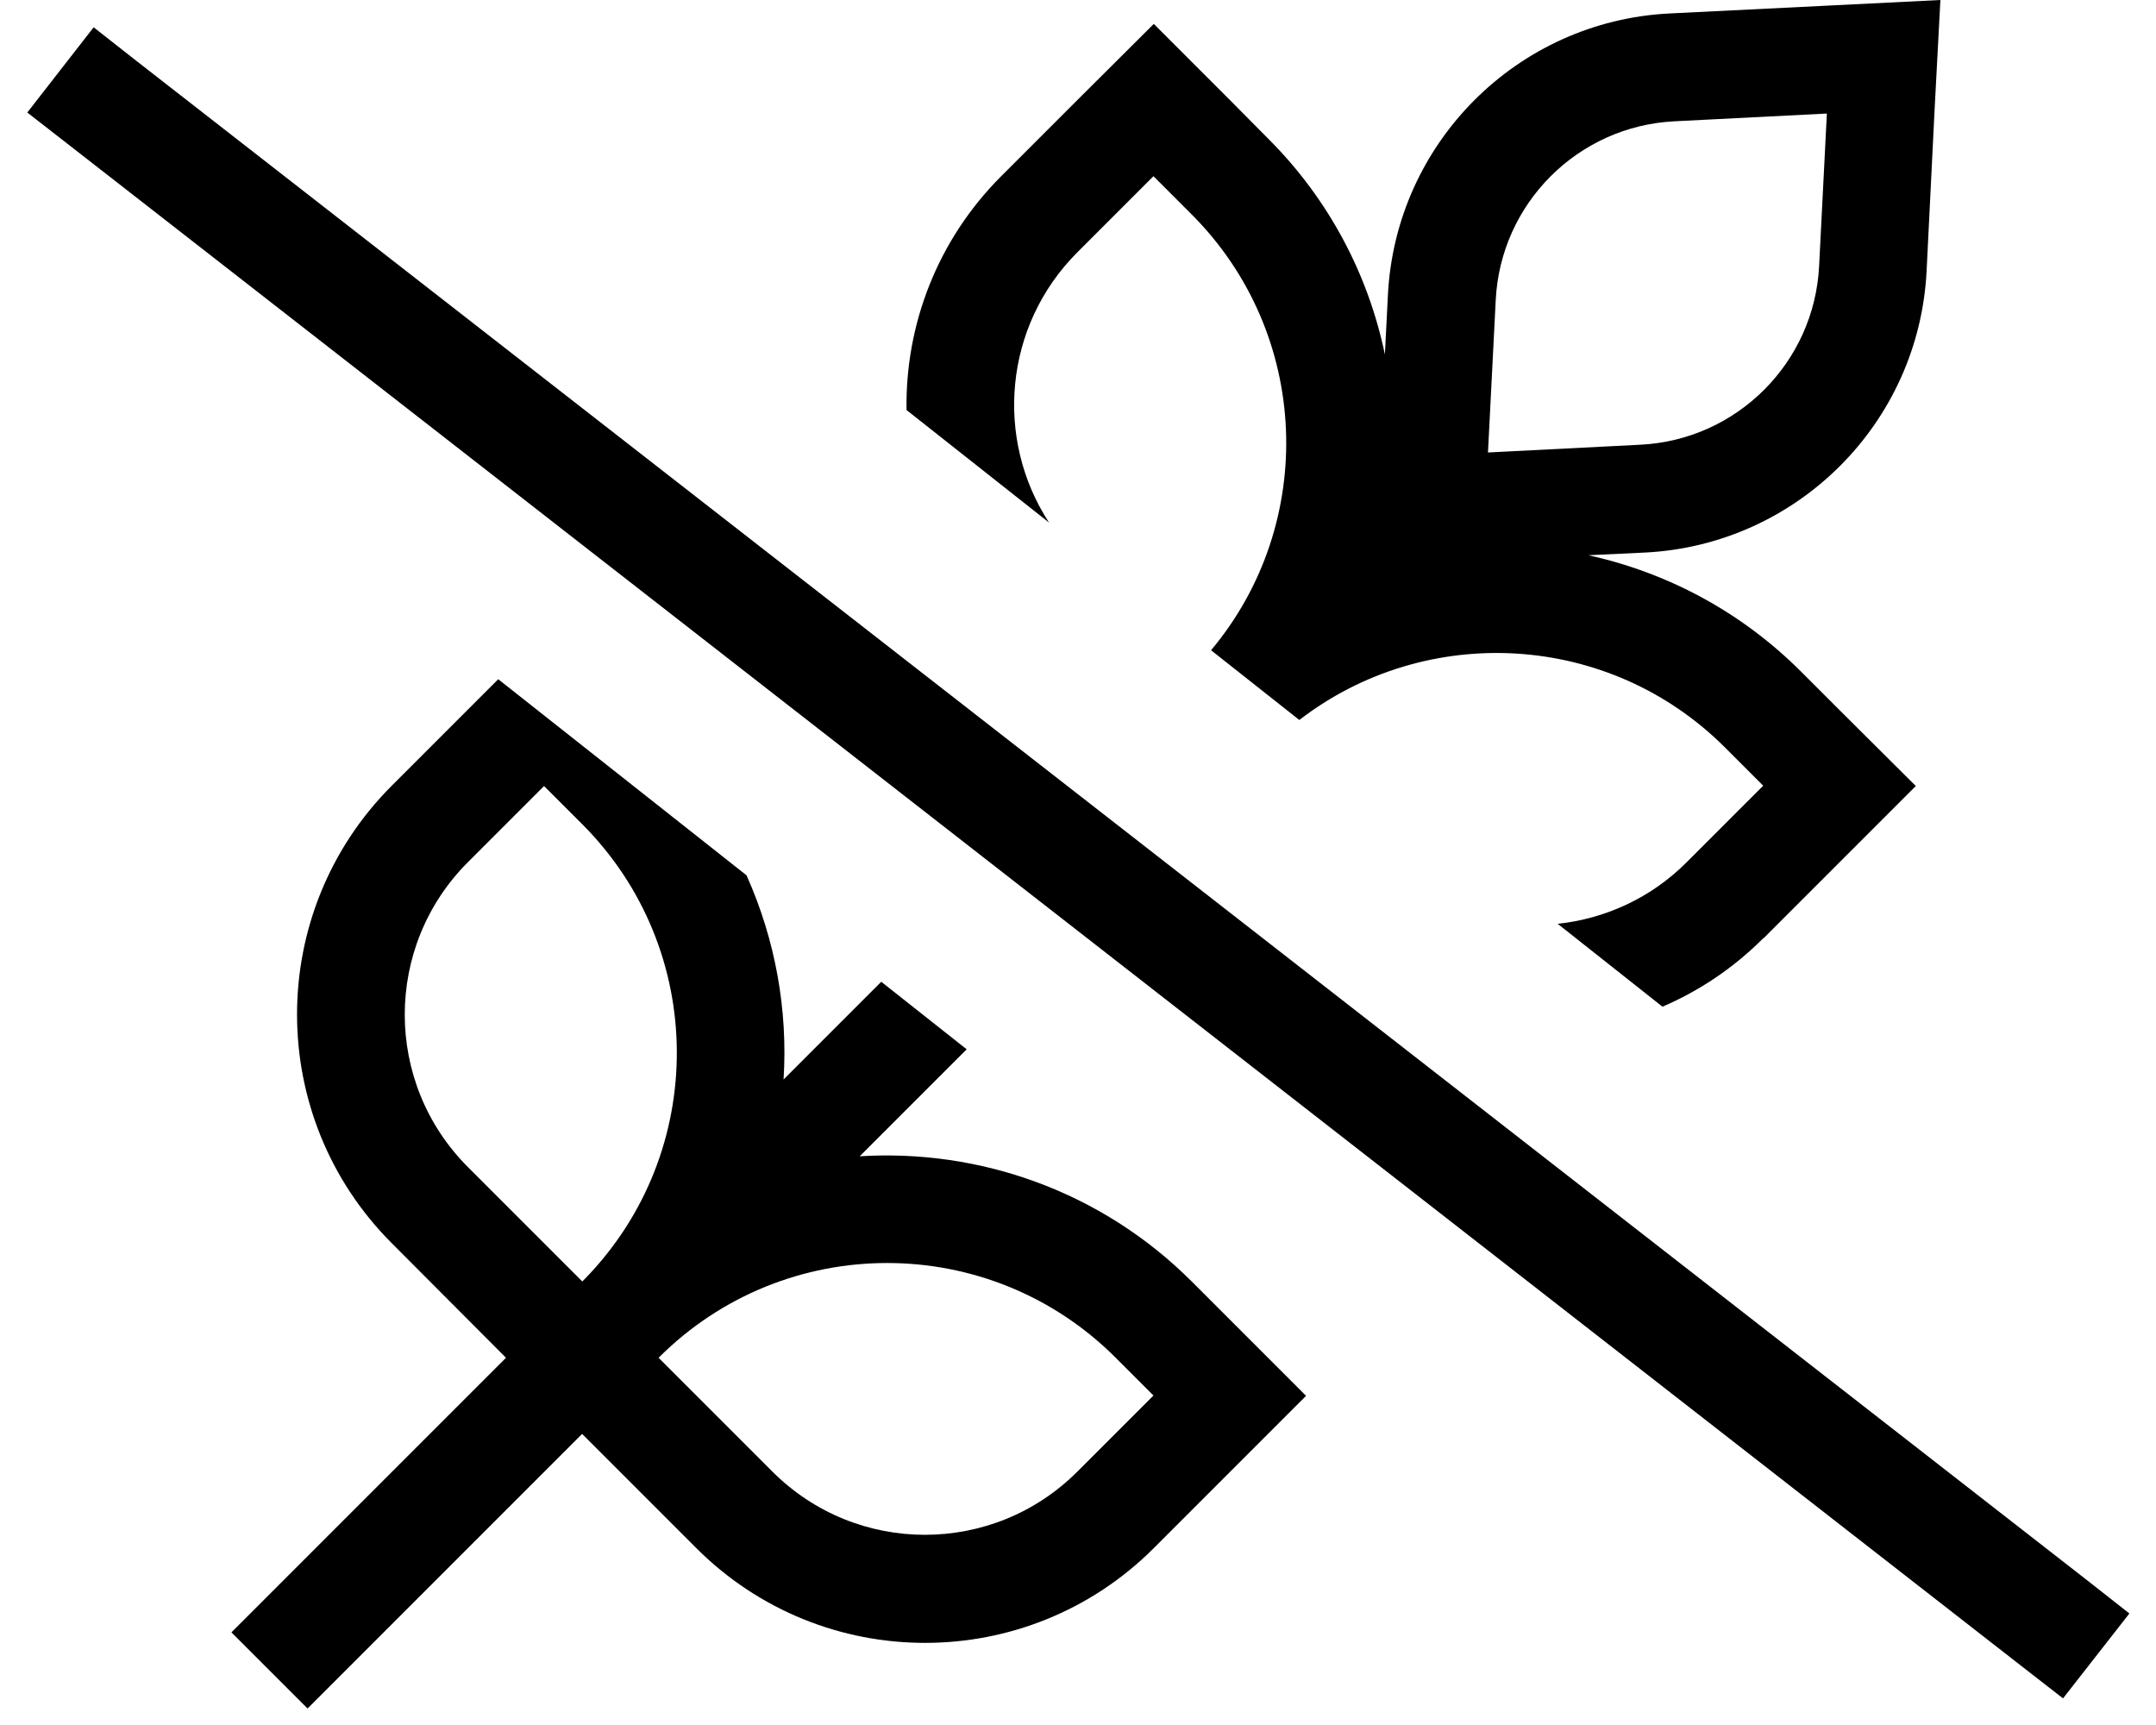 <svg xmlns="http://www.w3.org/2000/svg" viewBox="0 0 640 512"><!--! Font Awesome Pro 6.5.0 by @fontawesome - https://fontawesome.com License - https://fontawesome.com/license (Commercial License) Copyright 2023 Fonticons, Inc. --><path d="M523.5 278.5l22.6-22.6 22.6-22.6L546 210.7l-11.3-11.3c-18-18-40-29.5-63.2-34.6l16.9-.8c45.1-2.3 81.2-38.4 83.5-83.5l2.4-48.4L576 0 543.9 1.6 495.5 4C450.4 6.3 414.3 42.4 412 87.5l-.9 17.7c-4.9-23.5-16.5-46-34.8-64.2L365.1 29.7 342.5 7.1 319.8 29.7 297.2 52.3c-19.1 19.1-28.5 44.3-28.1 69.4l42.3 33.4c-16.2-24.8-13.4-58.4 8.4-80.2l22.6-22.6 11.3 11.3c35.4 35.4 37.4 91.7 5.8 129.4l26.2 20.7c37.6-29 91.9-26.3 126.4 8.2l11.3 11.3-22.6 22.6c-10.7 10.8-24.4 16.9-38.4 18.4l31.1 24.6c10.9-4.7 21-11.4 29.9-20.3zM286.9 311.4l-25.3-20-29 29c1.3-20.6-2.4-41.4-11-60.6l-73.7-58.2-9 9-22.6 22.6c-37.5 37.5-37.5 98.3 0 135.8L150.2 403 68.7 484.5l22.6 22.6 81.5-81.5 0 0 33.9 33.9c37.5 37.5 98.3 37.5 135.8 0l22.6-22.6 22.6-22.6-22.6-22.6-11.3-11.3c-27-27-63.2-39.4-98.6-37.2l31.7-31.7zM542.3 33.7L540 78.9c-1.4 28.7-24.4 51.7-53.1 53.1l-45.2 2.3L444 89.1c1.4-28.7 24.4-51.7 53.1-53.1l45.2-2.3zM172.8 380.3l-33.9-33.9c-25-25-25-65.5 0-90.5l22.6-22.6 11.3 11.3c37.2 37.2 37.5 97.4 .8 135l-.8 .8zm169.6 33.9l-22.6 22.6c-25 25-65.5 25-90.5 0L195.5 403c37.5-37.5 98.2-37.5 135.7 0l11.3 11.3zM40.4 18L27.8 8.1 8.1 33.4l12.6 9.8L599.8 494.3l12.6 9.8 19.7-25.2L619.5 469 40.4 18z"/></svg>